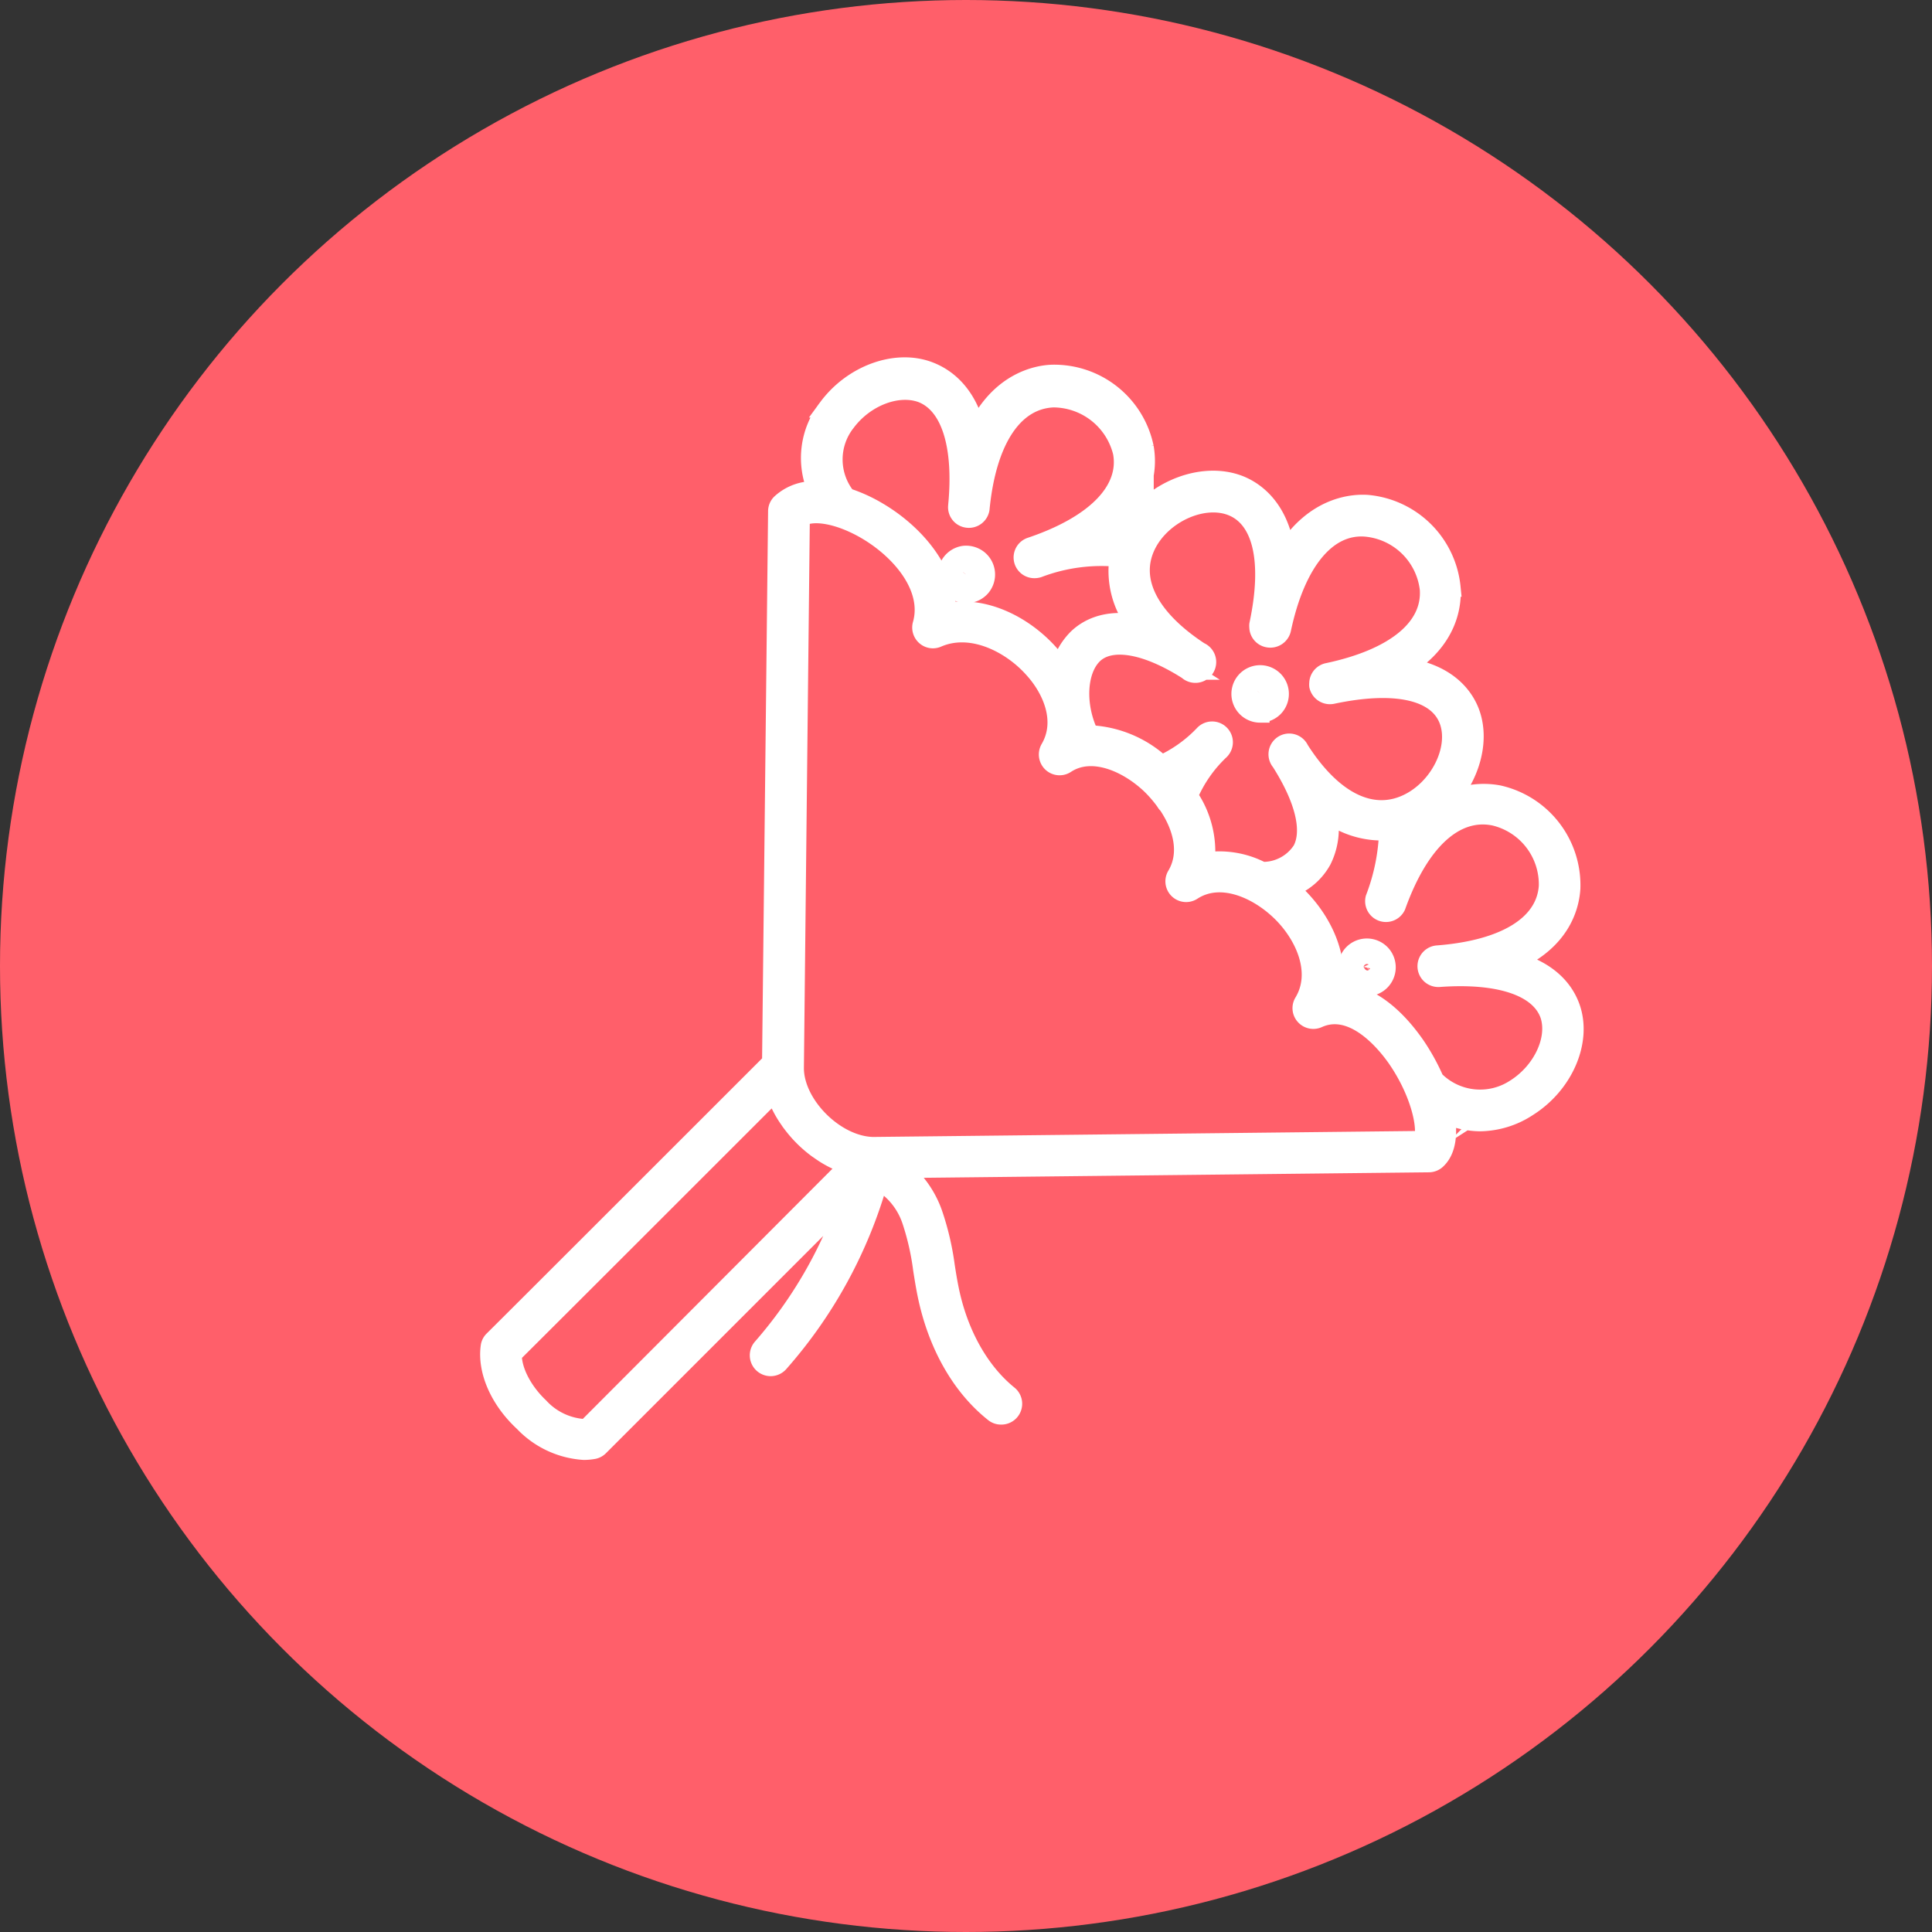 <svg xmlns="http://www.w3.org/2000/svg" viewBox="0 0 205 205"><rect x="0" y="0" width="205" height="205" fill="#333333" stroke="none"/><defs><style>.cls-1{fill:#ff5f6a;}.cls-2{fill:#fff;stroke:#fff;stroke-miterlimit:10;stroke-width:2px;}</style></defs><g id="Layer_2" data-name="Layer 2"><g id="Layer_1-2" data-name="Layer 1"><circle class="cls-1" cx="102.5" cy="102.5" r="102.5"/><path class="cls-2" d="M166.69,107c-.54-1.61-2-3.9-6-5,5-2.25,5.88-5.88,6-7.72A9.84,9.84,0,0,0,159,84.32a8.57,8.57,0,0,0-5.51.82c2.43-2.6,3.59-6.33,2.57-9.35-.51-1.51-2.11-4.29-7-5,4.64-2.9,5.05-6.63,4.92-8.47a9.82,9.82,0,0,0-8.9-8.81c-1.47-.1-5.56.13-8.67,5.08-.7-5-3.62-6.72-5.2-7.25-4.16-1.41-9.6,1.08-11.73,5.35a12.6,12.6,0,0,0-2-.23c4.28-3.4,4.27-7.15,3.94-9a9.77,9.77,0,0,0-9.83-7.76c-1.49.06-5.51.76-8,6-1-4.1-3.34-5.69-5-6.32-3.52-1.35-8.16.34-10.78,3.92a8.6,8.6,0,0,0-1.09,8.77,5.13,5.13,0,0,0-3.87,1.34,1.18,1.18,0,0,0-.35.83l-.64,58.48c-3,3-26.74,26.74-29.52,29.49a1.14,1.14,0,0,0-.34.7c-.34,2.55,1,5.64,3.56,8a9.66,9.66,0,0,0,6.4,3,5.89,5.89,0,0,0,1-.09,1.17,1.17,0,0,0,.63-.33l26.47-26.47A47.25,47.25,0,0,1,80.87,143a1.21,1.21,0,0,0,1.8,1.62,49.58,49.58,0,0,0,10.56-19.35,7.67,7.67,0,0,1,3.51,4.33,27.4,27.4,0,0,1,1.15,5.11c.14.88.28,1.76.46,2.64,1.09,5.31,3.61,9.76,7.11,12.54a1.17,1.17,0,0,0,.75.27A1.21,1.21,0,0,0,107,148c-3-2.43-5.27-6.39-6.25-11.15-.17-.83-.31-1.68-.44-2.53A29,29,0,0,0,99,128.75,10.62,10.62,0,0,0,95.63,124l56-.61a1.2,1.2,0,0,0,.84-.36c1.05-1,1.23-2.83.86-4.85a8.89,8.89,0,0,0,3.7.86,9.44,9.44,0,0,0,5.1-1.58C165.93,115.06,167.88,110.54,166.69,107ZM121.61,57.9c1.56-3.27,5.79-5.29,8.87-4.25,3.41,1.16,4.54,5.76,3.08,12.62a1.1,1.1,0,0,0,0,.25,1.2,1.2,0,0,0,1,1.18,1.23,1.23,0,0,0,1.43-.93c1.52-7.17,4.83-11.21,9-10.82a7.45,7.45,0,0,1,6.66,6.57c.28,4.1-3.63,7.31-10.73,8.82a1.21,1.21,0,0,0-1,1.18,1.13,1.13,0,0,0,0,.25,1.23,1.23,0,0,0,1.43.93c6.78-1.44,11.3-.4,12.41,2.87,1,3-1.08,7.1-4.39,8.68-3.83,1.84-8-.25-11.48-5.71h0a1.2,1.2,0,1,0-2,1.28c2.54,4,3.34,7.33,2.26,9.38a4.91,4.91,0,0,1-4.25,2.25,9.73,9.73,0,0,0-6-1,10.43,10.43,0,0,0-1.8-7,14.31,14.31,0,0,1,3.37-4.84,1.21,1.21,0,0,0,0-1.7,1.2,1.2,0,0,0-1.71,0,14.49,14.49,0,0,1-4.52,3.23,12,12,0,0,0-7.64-3.19c-1.48-3-1.35-6.79.41-8.5s5.45-1.22,10,1.68a1.21,1.21,0,1,0,1.29-2C121.94,65.62,119.86,61.57,121.61,57.9Zm28.91,29.49c-.26.26-.52.5-.78.8,0-.16,0-.31,0-.46.29-.11.54-.21.73-.3ZM89.78,44.8c2-2.68,5.46-4,8-3.08,3.06,1.16,4.45,5.54,3.82,12A1.19,1.19,0,0,0,102.65,55,1.21,1.21,0,0,0,104,54c.71-7.3,3.54-11.59,7.76-11.77A7.57,7.57,0,0,1,119.09,48c.74,4-2.79,7.67-9.68,10h0a1.2,1.2,0,0,0,.38,2.35,1.31,1.31,0,0,0,.38-.06h0a18.86,18.86,0,0,1,8.56-1.14,9.3,9.3,0,0,0,1.78,7.05c-3.24-.58-5.18.55-6.2,1.54a7,7,0,0,0-1.81,3.19,14.32,14.32,0,0,0-1.07-1.46c-2.62-3-6.85-5.28-11-4.5.1-4.35-3.37-8.4-7.31-10.71a16.33,16.33,0,0,0-3.29-1.49A6.38,6.38,0,0,1,89.78,44.8ZM62.23,151.58a7.05,7.05,0,0,1-5-2.29c-1.79-1.7-2.9-3.9-2.86-5.61,3.54-3.51,22.2-22.17,27.88-27.85a9.69,9.69,0,0,0,.53,1.35,1.09,1.09,0,0,1,.08.15,11,11,0,0,0,.88,1.47,4.44,4.44,0,0,0,.27.38,13.09,13.09,0,0,0,2.71,2.7l.32.22a10.8,10.8,0,0,0,1.57.93l.08,0a10.44,10.44,0,0,0,1.45.58ZM151,121l-58.37.64c-4-.08-8.33-4.41-8.33-8.31l.63-58.42c1.36-.83,4.18-.31,7,1.34,3.74,2.2,7,6.14,5.91,10a1.21,1.21,0,0,0,.36,1.24,1.18,1.18,0,0,0,1.27.2c3.62-1.57,7.83.61,10.2,3.29,2,2.21,3.42,5.58,1.72,8.47a1.22,1.22,0,0,0,.22,1.49,1.2,1.2,0,0,0,1.49.12c2.72-1.79,6.48-.19,9,2.2l0,0a13.46,13.46,0,0,1,1.55,1.8,1.11,1.11,0,0,0,.25.32c1.59,2.35,2.32,5.17.94,7.5a1.2,1.2,0,0,0,1.69,1.63c2.94-1.9,6.82-.25,9.37,2.22s4.33,6.45,2.42,9.62a1.19,1.19,0,0,0,.13,1.42,1.21,1.21,0,0,0,1.4.3c3.84-1.74,7.37,2.81,8.37,4.25C150.7,115.93,151.5,119.67,151,121Zm9.85-5.55a6.78,6.78,0,0,1-8.63-.86,22.6,22.6,0,0,0-2-3.63c-2.64-3.81-5.75-5.87-8.87-5.67.87-3.71-1.06-7.66-3.75-10.27-.28-.27-.57-.52-.87-.77a6.4,6.4,0,0,0,3.56-3,7.52,7.52,0,0,0,.58-5,9.6,9.6,0,0,0,6.46,1.91,21.69,21.69,0,0,1-1.44,7.16,1.21,1.21,0,0,0,2.27.81h0c2.47-6.91,6.26-10.37,10.4-9.52a7.43,7.43,0,0,1,5.72,7.4c-.26,4.1-4.56,6.76-11.81,7.31h0a1.21,1.21,0,0,0,.09,2.41h.13c6.45-.47,10.73,1,11.74,4C165.24,110.26,163.67,113.64,160.84,115.46Z"/><path class="cls-2" d="M143.79,101a2.06,2.06,0,0,0,2.5,3.28h0a2.07,2.07,0,0,0,.39-2.89A2.07,2.07,0,0,0,143.79,101Zm1.46,1.92c-.15.11-.37.08-.56-.33a.43.43,0,0,1,.14-.23h0a.35.35,0,0,1,.42.56Z"/><path class="cls-2" d="M102.53,63a2.05,2.05,0,0,0,1.61-.76h0a2.06,2.06,0,0,0-.33-2.89,2.12,2.12,0,0,0-1.51-.44,2.06,2.06,0,0,0-1,3.66A2,2,0,0,0,102.53,63Zm.23-2.33a.36.36,0,0,1,0,.49l-.3-.24-.25-.2A.37.37,0,0,1,102.76,60.71Z"/><path class="cls-2" d="M133.71,75.67a2.06,2.06,0,0,0,1.46-.6h0a2.05,2.05,0,1,0-1.46.61Zm0-2.41a.35.35,0,0,1,.25.1.34.34,0,0,1,0,.49l-.49-.49A.33.33,0,0,1,133.71,73.26Zm-.25.1.5.49a.35.35,0,0,1-.5,0A.36.36,0,0,1,133.46,73.36Z"/></g></g></svg>